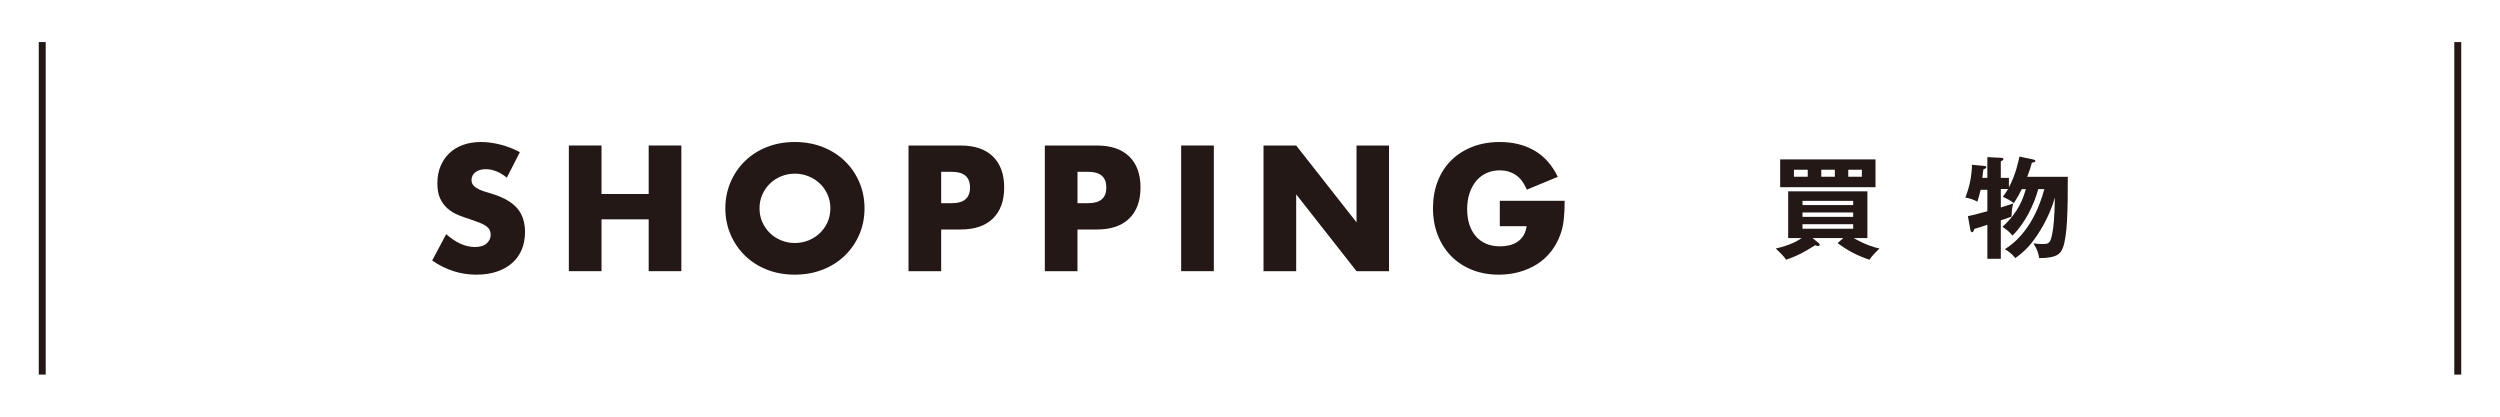 <?xml version="1.0" encoding="UTF-8"?>
<svg id="_レイヤー_2" data-name="レイヤー_2" xmlns="http://www.w3.org/2000/svg" width="180" height="30" xmlns:xlink="http://www.w3.org/1999/xlink" viewBox="0 0 180 30">
  <defs>
    <style>
      .cls-1, .cls-2 {
        fill: none;
      }

      .cls-2 {
        stroke: #231815;
        stroke-miterlimit: 10;
        stroke-width: .5px;
      }

      .cls-3 {
        fill: #231815;
      }

      .cls-4 {
        clip-path: url(#clippath);
      }
    </style>
    <clipPath id="clippath">
      <rect class="cls-1" width="180" height="30"/>
    </clipPath>
  </defs>
  <g id="_レイヤー_2-2" data-name="レイヤー_2">
    <g class="cls-4">
      <g>
        <g>
          <path class="cls-3" d="M36.493,12.792c-.257-.208-.513-.362-.769-.462s-.504-.15-.744-.15c-.303,0-.551.072-.743.216s-.288.332-.288.564c0,.16.048.292.145.396.096.104.221.194.377.27s.332.142.528.198c.196.056.39.116.582.18.769.256,1.33.598,1.687,1.026.355.428.533.986.533,1.674,0,.464-.078.884-.233,1.26-.156.376-.384.698-.685.966-.3.269-.668.476-1.104.624s-.93.222-1.482.222c-1.145,0-2.203-.34-3.18-1.02l1.008-1.896c.352.312.7.544,1.044.696.345.152.685.228,1.021.228.384,0,.67-.088.857-.264s.282-.376.282-.6c0-.136-.024-.254-.071-.354-.049-.1-.129-.192-.24-.276-.113-.084-.258-.162-.438-.234-.181-.072-.397-.152-.653-.24-.305-.096-.603-.202-.895-.318-.292-.116-.553-.27-.78-.462-.228-.192-.412-.434-.552-.726-.141-.292-.21-.662-.21-1.11,0-.448.073-.854.222-1.218.148-.364.355-.676.624-.936.269-.26.597-.462.984-.606s.821-.216,1.302-.216c.447,0,.916.062,1.404.186s.955.306,1.404.546l-.937,1.836Z"/>
          <path class="cls-3" d="M43.309,13.968h3.396v-3.492h2.352v9.048h-2.352v-3.732h-3.396v3.732h-2.352v-9.048h2.352v3.492Z"/>
          <path class="cls-3" d="M52.225,15c0-.672.125-1.298.373-1.878.247-.58.592-1.086,1.031-1.518s.967-.77,1.578-1.014c.611-.244,1.286-.366,2.021-.366.729,0,1.4.122,2.017.366.616.244,1.146.582,1.59,1.014s.79.938,1.038,1.518.372,1.206.372,1.878-.124,1.298-.372,1.878-.594,1.086-1.038,1.518-.974.77-1.59,1.014c-.616.244-1.288.366-2.017.366-.735,0-1.41-.122-2.021-.366-.611-.244-1.139-.582-1.578-1.014s-.784-.938-1.031-1.518c-.248-.58-.373-1.206-.373-1.878ZM54.686,15c0,.36.067.692.203.996.137.304.32.568.553.792.231.224.502.398.81.522s.634.186.978.186.67-.062.979-.186.58-.298.816-.522c.235-.224.422-.488.558-.792s.204-.636.204-.996-.068-.692-.204-.996c-.136-.304-.322-.568-.558-.792-.236-.224-.508-.398-.816-.522s-.635-.186-.979-.186-.67.062-.978.186-.578.298-.81.522c-.232.224-.416.488-.553.792-.136.304-.203.636-.203.996Z"/>
          <path class="cls-3" d="M67.765,19.524h-2.352v-9.048h3.743c1.017,0,1.795.264,2.334.792.541.528.811,1.272.811,2.232s-.27,1.704-.811,2.232c-.539.528-1.317.792-2.334.792h-1.392v3ZM67.765,14.628h.78c.863,0,1.296-.376,1.296-1.128s-.433-1.128-1.296-1.128h-.78v2.256Z"/>
          <path class="cls-3" d="M77.58,19.524h-2.352v-9.048h3.744c1.016,0,1.794.264,2.334.792.54.528.811,1.272.811,2.232s-.271,1.704-.811,2.232-1.318.792-2.334.792h-1.393v3ZM77.58,14.628h.781c.863,0,1.295-.376,1.295-1.128s-.432-1.128-1.295-1.128h-.781v2.256Z"/>
          <path class="cls-3" d="M87.396,10.476v9.048h-2.352v-9.048h2.352Z"/>
          <path class="cls-3" d="M90.973,19.524v-9.048h2.352l4.344,5.532v-5.532h2.34v9.048h-2.34l-4.344-5.532v5.532h-2.352Z"/>
          <path class="cls-3" d="M107.988,14.46h4.668c0,.48-.02.916-.061,1.308-.039.392-.119.756-.239,1.092-.169.472-.396.89-.685,1.254-.287.364-.625.668-1.014.912-.389.244-.814.43-1.277.558-.465.128-.953.192-1.465.192-.703,0-1.346-.116-1.926-.348s-1.078-.558-1.494-.978c-.416-.42-.74-.924-.972-1.512-.232-.588-.349-1.238-.349-1.95,0-.704.114-1.35.342-1.938.229-.588.553-1.09.973-1.506s.926-.74,1.518-.972c.592-.232,1.252-.348,1.98-.348.943,0,1.771.204,2.484.612.711.408,1.275,1.04,1.691,1.896l-2.232.924c-.207-.496-.478-.852-.81-1.068s-.71-.324-1.134-.324c-.352,0-.672.066-.96.198s-.534.32-.738.564c-.204.244-.364.538-.479.882-.116.344-.174.729-.174,1.152,0,.384.049.74.149,1.068s.25.612.45.852c.199.24.447.426.744.558.295.132.64.198,1.031.198.232,0,.457-.026.672-.078.217-.052.41-.136.582-.252.172-.116.314-.266.427-.45s.188-.408.228-.672h-1.932v-1.824Z"/>
          <path class="cls-3" d="M132.717,17.143h-2.209l.439.36c.064.056.072.08.072.112,0,.072-.063.096-.119.096-.072,0-.121-.024-.209-.056-.774.496-1.334.792-2.094,1.048-.201-.328-.705-.768-.744-.808,1.088-.256,1.56-.544,1.863-.752h-.968v-3.368h5.704v3.368h-.984c.873.504,1.536.68,1.856.752-.265.248-.576.56-.72.808-.912-.312-1.537-.64-2.297-1.2l.408-.36ZM135.037,11.479v2h-6.865v-2h6.865ZM130.156,12.223h-.992v.504h.992v-.504ZM133.429,14.767v-.304h-3.647v.304h3.647ZM129.781,15.296v.319h3.647v-.319h-3.647ZM129.781,16.143v.328h3.647v-.328h-3.647ZM131.132,12.727h.977v-.504h-.977v.504ZM133.076,12.727h.977v-.504h-.977v.504Z"/>
          <path class="cls-3" d="M145.572,13.616c-.176.344-.279.536-.568,1.008-.344-.24-.455-.296-.799-.456.135-.176.239-.32.375-.56h-.52v1.328c.624-.192.688-.216.896-.288-.104.392-.104.52-.129.952-.111.048-.656.232-.768.264v2.768h-.968v-2.448c-.288.104-.736.24-.937.296-.031.112-.08.24-.168.24s-.111-.128-.128-.216l-.168-.944c.28-.048,1.063-.256,1.4-.352v-1.544h-.48c-.112.464-.2.728-.239.856-.209-.112-.505-.24-.865-.296.305-.792.448-1.479.48-2.36l.864.08c.072.008.168.016.168.088,0,.088-.136.136-.216.168-.008.048-.016.104-.072.608h.36v-1.496l.96.048c.064,0,.199.008.199.096,0,.072-.111.128-.191.16v1.192h.584v.68c.456-.832.688-1.848.76-2.216l.944.2c.104.024.2.04.2.112,0,.088-.111.112-.248.128-.096.36-.191.648-.336,1.016h2.92c.008,2.472-.04,4.288-.352,5.104-.184.48-.473.744-1.704.752-.089-.448-.128-.576-.417-1.063.24.04.488.048.729.048.416,0,.512-.12.641-.84.064-.336.144-.912.176-2.512-.28.968-.721,1.896-1.288,2.736-.488.72-.864,1.12-1.561,1.632-.239-.296-.392-.416-.752-.648.688-.416,2.089-1.544,2.841-4.32h-.44c-.296,1.112-.968,2.488-1.856,3.344-.264-.304-.352-.376-.72-.632,1.2-1.072,1.513-2.136,1.681-2.712h-.289Z"/>
        </g>
        <line class="cls-2" x1="3.041" y1="3.029" x2="3.041" y2="26.971"/>
        <line class="cls-2" x1="176.959" y1="3.029" x2="176.959" y2="26.971"/>
      </g>
    </g>
  </g>
</svg>